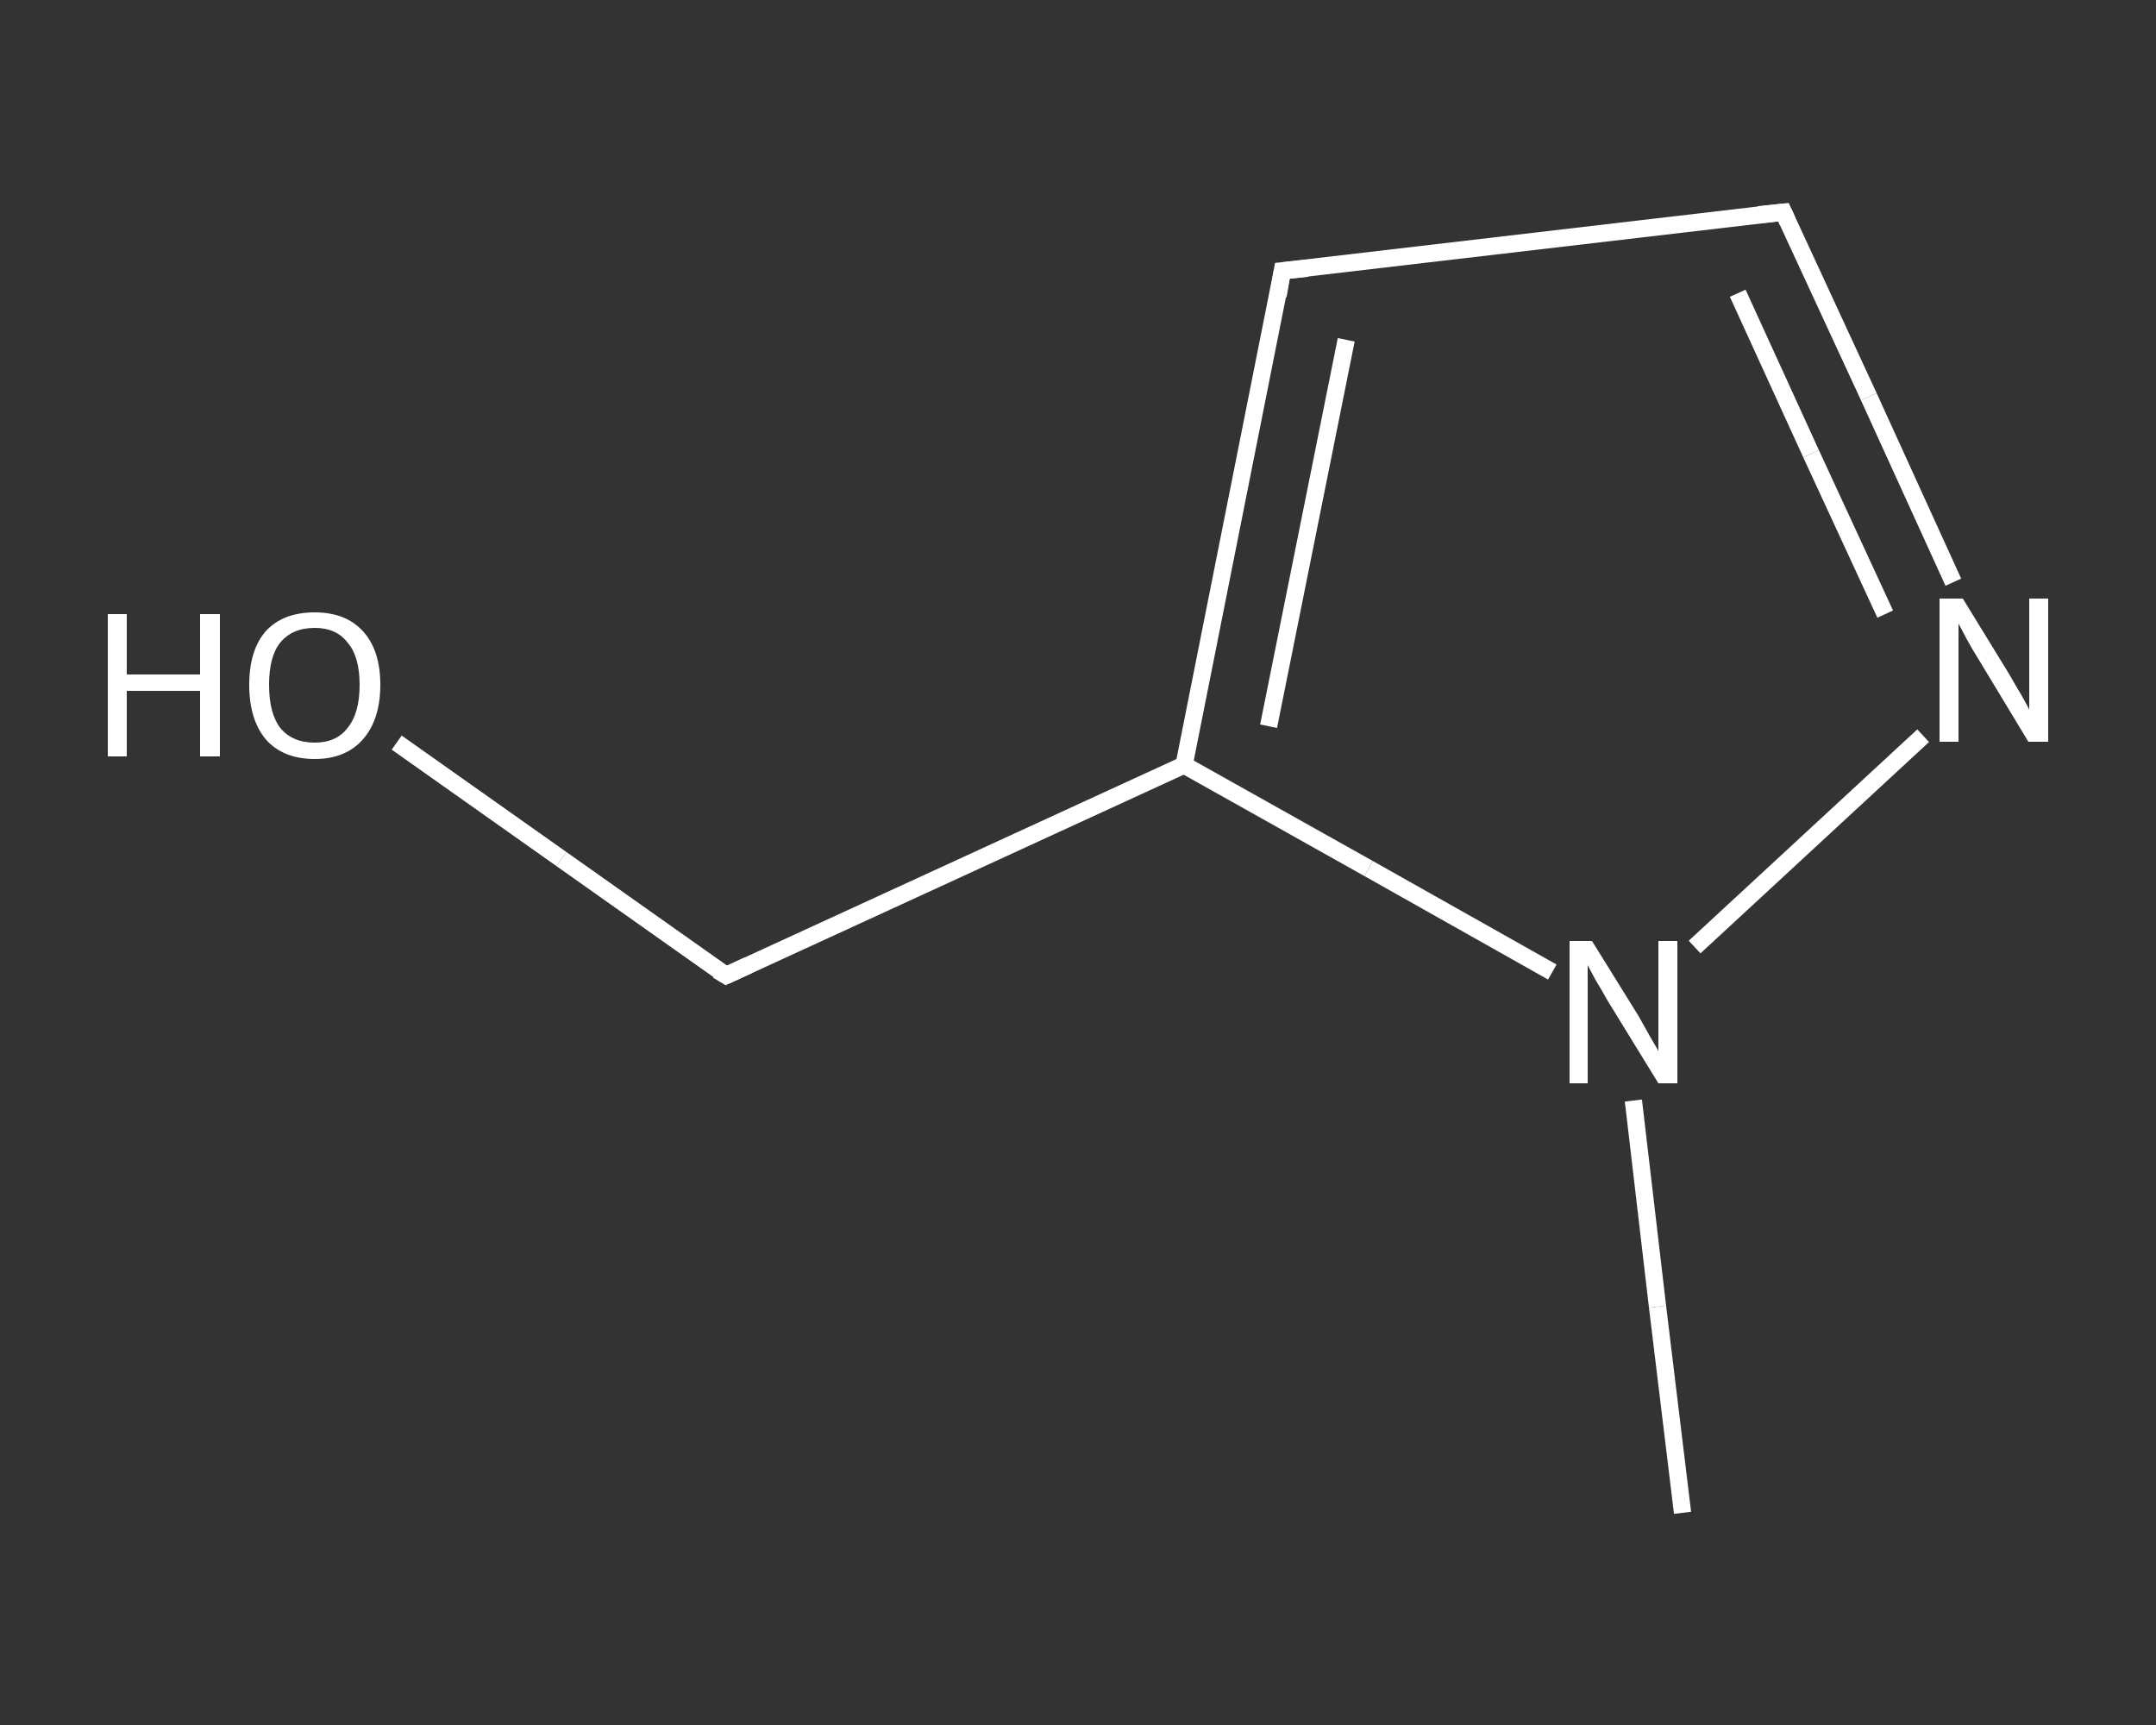 <?xml version='1.0' encoding='iso-8859-1'?>
<svg version='1.1' baseProfile='full'
              xmlns='http://www.w3.org/2000/svg'
                      xmlns:rdkit='http://www.rdkit.org/xml'
                      xmlns:xlink='http://www.w3.org/1999/xlink'
                  xml:space='preserve'
width='250px' height='200px' viewBox='0 0 250 200'>
<rect x="0" y="0" width="250" height="200" fill="#333333" stroke="none"/>
<!-- END OF HEADER -->
<rect style='opacity:1.0;fill:transparent;stroke:none' width='250.0' height='200.0' x='0.0' y='0.0'> </rect>
<path class='bond-0 atom-0 atom-1' d='M 195.1,175.4 L 192.2,151.5' style='fill:none;fill-rule:evenodd;stroke:#FFFFFF;stroke-width:2.0px;stroke-linecap:butt;stroke-linejoin:miter;stroke-opacity:1' />
<path class='bond-0 atom-0 atom-1' d='M 192.2,151.5 L 189.4,127.6' style='fill:none;fill-rule:evenodd;stroke:#FFFFFF;stroke-width:2.0px;stroke-linecap:butt;stroke-linejoin:miter;stroke-opacity:1' />
<path class='bond-1 atom-1 atom-2' d='M 196.5,109.8 L 223.0,85.3' style='fill:none;fill-rule:evenodd;stroke:#FFFFFF;stroke-width:2.0px;stroke-linecap:butt;stroke-linejoin:miter;stroke-opacity:1' />
<path class='bond-2 atom-2 atom-3' d='M 226.5,67.5 L 216.7,46.0' style='fill:none;fill-rule:evenodd;stroke:#FFFFFF;stroke-width:2.0px;stroke-linecap:butt;stroke-linejoin:miter;stroke-opacity:1' />
<path class='bond-2 atom-2 atom-3' d='M 216.7,46.0 L 206.8,24.6' style='fill:none;fill-rule:evenodd;stroke:#FFFFFF;stroke-width:2.0px;stroke-linecap:butt;stroke-linejoin:miter;stroke-opacity:1' />
<path class='bond-2 atom-2 atom-3' d='M 218.6,71.2 L 210.0,52.6' style='fill:none;fill-rule:evenodd;stroke:#FFFFFF;stroke-width:2.0px;stroke-linecap:butt;stroke-linejoin:miter;stroke-opacity:1' />
<path class='bond-2 atom-2 atom-3' d='M 210.0,52.6 L 201.5,34.0' style='fill:none;fill-rule:evenodd;stroke:#FFFFFF;stroke-width:2.0px;stroke-linecap:butt;stroke-linejoin:miter;stroke-opacity:1' />
<path class='bond-3 atom-3 atom-4' d='M 206.8,24.6 L 148.7,31.4' style='fill:none;fill-rule:evenodd;stroke:#FFFFFF;stroke-width:2.0px;stroke-linecap:butt;stroke-linejoin:miter;stroke-opacity:1' />
<path class='bond-4 atom-4 atom-5' d='M 148.7,31.4 L 137.3,88.7' style='fill:none;fill-rule:evenodd;stroke:#FFFFFF;stroke-width:2.0px;stroke-linecap:butt;stroke-linejoin:miter;stroke-opacity:1' />
<path class='bond-4 atom-4 atom-5' d='M 156.1,39.4 L 147.1,84.2' style='fill:none;fill-rule:evenodd;stroke:#FFFFFF;stroke-width:2.0px;stroke-linecap:butt;stroke-linejoin:miter;stroke-opacity:1' />
<path class='bond-5 atom-5 atom-6' d='M 137.3,88.7 L 84.2,113.1' style='fill:none;fill-rule:evenodd;stroke:#FFFFFF;stroke-width:2.0px;stroke-linecap:butt;stroke-linejoin:miter;stroke-opacity:1' />
<path class='bond-6 atom-6 atom-7' d='M 84.2,113.1 L 65.1,99.6' style='fill:none;fill-rule:evenodd;stroke:#FFFFFF;stroke-width:2.0px;stroke-linecap:butt;stroke-linejoin:miter;stroke-opacity:1' />
<path class='bond-6 atom-6 atom-7' d='M 65.1,99.6 L 46.0,86.1' style='fill:none;fill-rule:evenodd;stroke:#FFFFFF;stroke-width:2.0px;stroke-linecap:butt;stroke-linejoin:miter;stroke-opacity:1' />
<path class='bond-7 atom-5 atom-1' d='M 137.3,88.7 L 158.7,100.7' style='fill:none;fill-rule:evenodd;stroke:#FFFFFF;stroke-width:2.0px;stroke-linecap:butt;stroke-linejoin:miter;stroke-opacity:1' />
<path class='bond-7 atom-5 atom-1' d='M 158.7,100.7 L 180.0,112.7' style='fill:none;fill-rule:evenodd;stroke:#FFFFFF;stroke-width:2.0px;stroke-linecap:butt;stroke-linejoin:miter;stroke-opacity:1' />
<path d='M 207.3,25.7 L 206.8,24.6 L 203.9,24.9' style='fill:none;stroke:#FFFFFF;stroke-width:2.0px;stroke-linecap:butt;stroke-linejoin:miter;stroke-opacity:1;' />
<path d='M 151.6,31.1 L 148.7,31.4 L 148.2,34.3' style='fill:none;stroke:#FFFFFF;stroke-width:2.0px;stroke-linecap:butt;stroke-linejoin:miter;stroke-opacity:1;' />
<path d='M 86.8,111.9 L 84.2,113.1 L 83.2,112.5' style='fill:none;stroke:#FFFFFF;stroke-width:2.0px;stroke-linecap:butt;stroke-linejoin:miter;stroke-opacity:1;' />
<path class='atom-1' d='M 184.6 109.1
L 190.0 117.8
Q 190.5 118.7, 191.4 120.3
Q 192.3 121.8, 192.3 121.9
L 192.3 109.1
L 194.5 109.1
L 194.5 125.6
L 192.3 125.6
L 186.4 116.0
Q 185.8 114.9, 185.0 113.6
Q 184.3 112.3, 184.1 111.9
L 184.1 125.6
L 182.0 125.6
L 182.0 109.1
L 184.6 109.1
' fill='#FFFFFF'/>
<path class='atom-2' d='M 227.6 69.4
L 233.0 78.2
Q 233.5 79.1, 234.4 80.6
Q 235.3 82.2, 235.3 82.3
L 235.3 69.4
L 237.5 69.4
L 237.5 86.0
L 235.2 86.0
L 229.4 76.4
Q 228.7 75.3, 228.0 74.0
Q 227.3 72.7, 227.1 72.3
L 227.1 86.0
L 224.9 86.0
L 224.9 69.4
L 227.6 69.4
' fill='#FFFFFF'/>
<path class='atom-7' d='M 12.5 71.2
L 14.7 71.2
L 14.7 78.2
L 23.2 78.2
L 23.2 71.2
L 25.5 71.2
L 25.5 87.7
L 23.2 87.7
L 23.2 80.1
L 14.7 80.1
L 14.7 87.7
L 12.5 87.7
L 12.5 71.2
' fill='#FFFFFF'/>
<path class='atom-7' d='M 28.9 79.4
Q 28.9 75.4, 30.8 73.2
Q 32.8 71.0, 36.5 71.0
Q 40.1 71.0, 42.1 73.2
Q 44.1 75.4, 44.1 79.4
Q 44.1 83.4, 42.1 85.7
Q 40.1 88.0, 36.5 88.0
Q 32.8 88.0, 30.8 85.7
Q 28.9 83.4, 28.9 79.4
M 36.5 86.1
Q 39.0 86.1, 40.3 84.4
Q 41.7 82.7, 41.7 79.4
Q 41.7 76.1, 40.3 74.5
Q 39.0 72.8, 36.5 72.8
Q 33.9 72.8, 32.5 74.5
Q 31.2 76.1, 31.2 79.4
Q 31.2 82.7, 32.5 84.4
Q 33.9 86.1, 36.5 86.1
' fill='#FFFFFF'/>
</svg>
